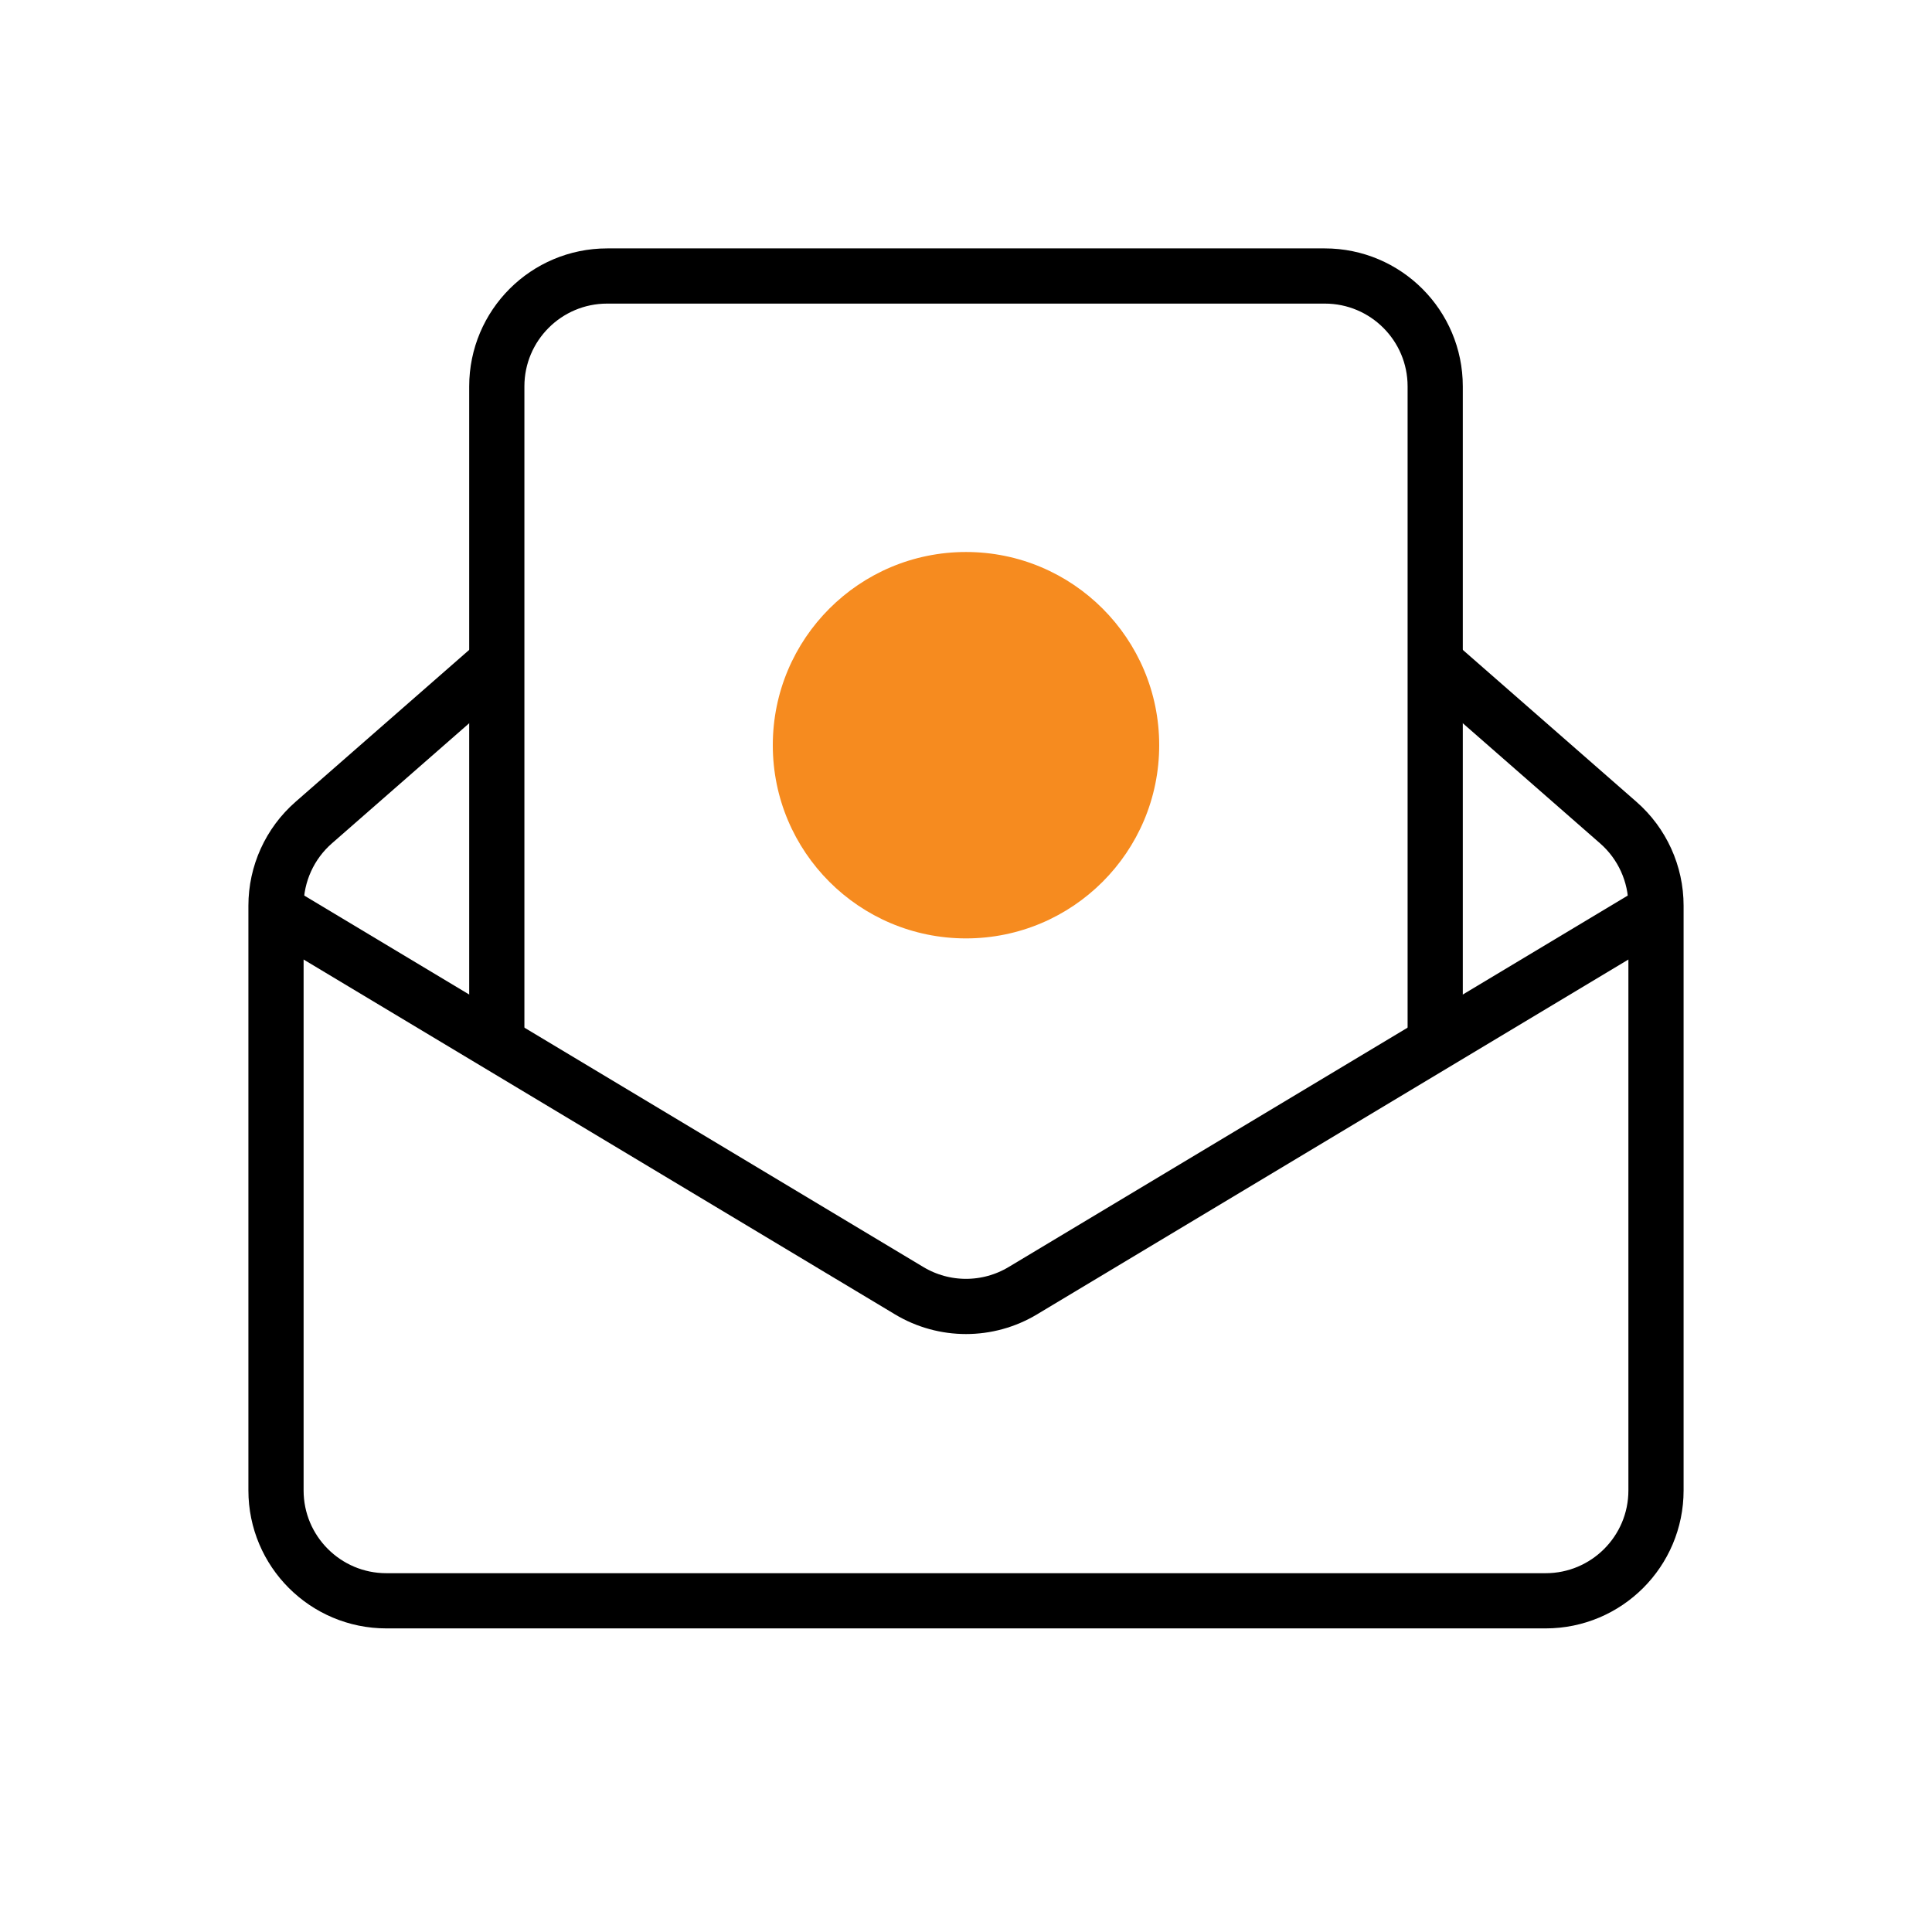 <svg width="70" height="70" viewBox="0 0 70 70" fill="none" xmlns="http://www.w3.org/2000/svg">
<path d="M18 24L11.366 29.805C10.498 30.564 10 31.662 10 32.815V54C10 56.209 11.791 58 14 58H56C58.209 58 60 56.209 60 54V32.815C60 31.662 59.502 30.564 58.634 29.805L52 24" stroke="black" stroke-width="2"/>
<path d="M60 33L37.058 46.765C35.791 47.525 34.209 47.525 32.942 46.765L10 33" stroke="black" stroke-width="2"/>
<path d="M52 37.5V14C52 11.791 50.209 10 48 10H22C19.791 10 18 11.791 18 14V37.5" stroke="black" stroke-width="2"/>
<circle cx="35" cy="27" r="7" fill="#F68B1F"/>
</svg>
